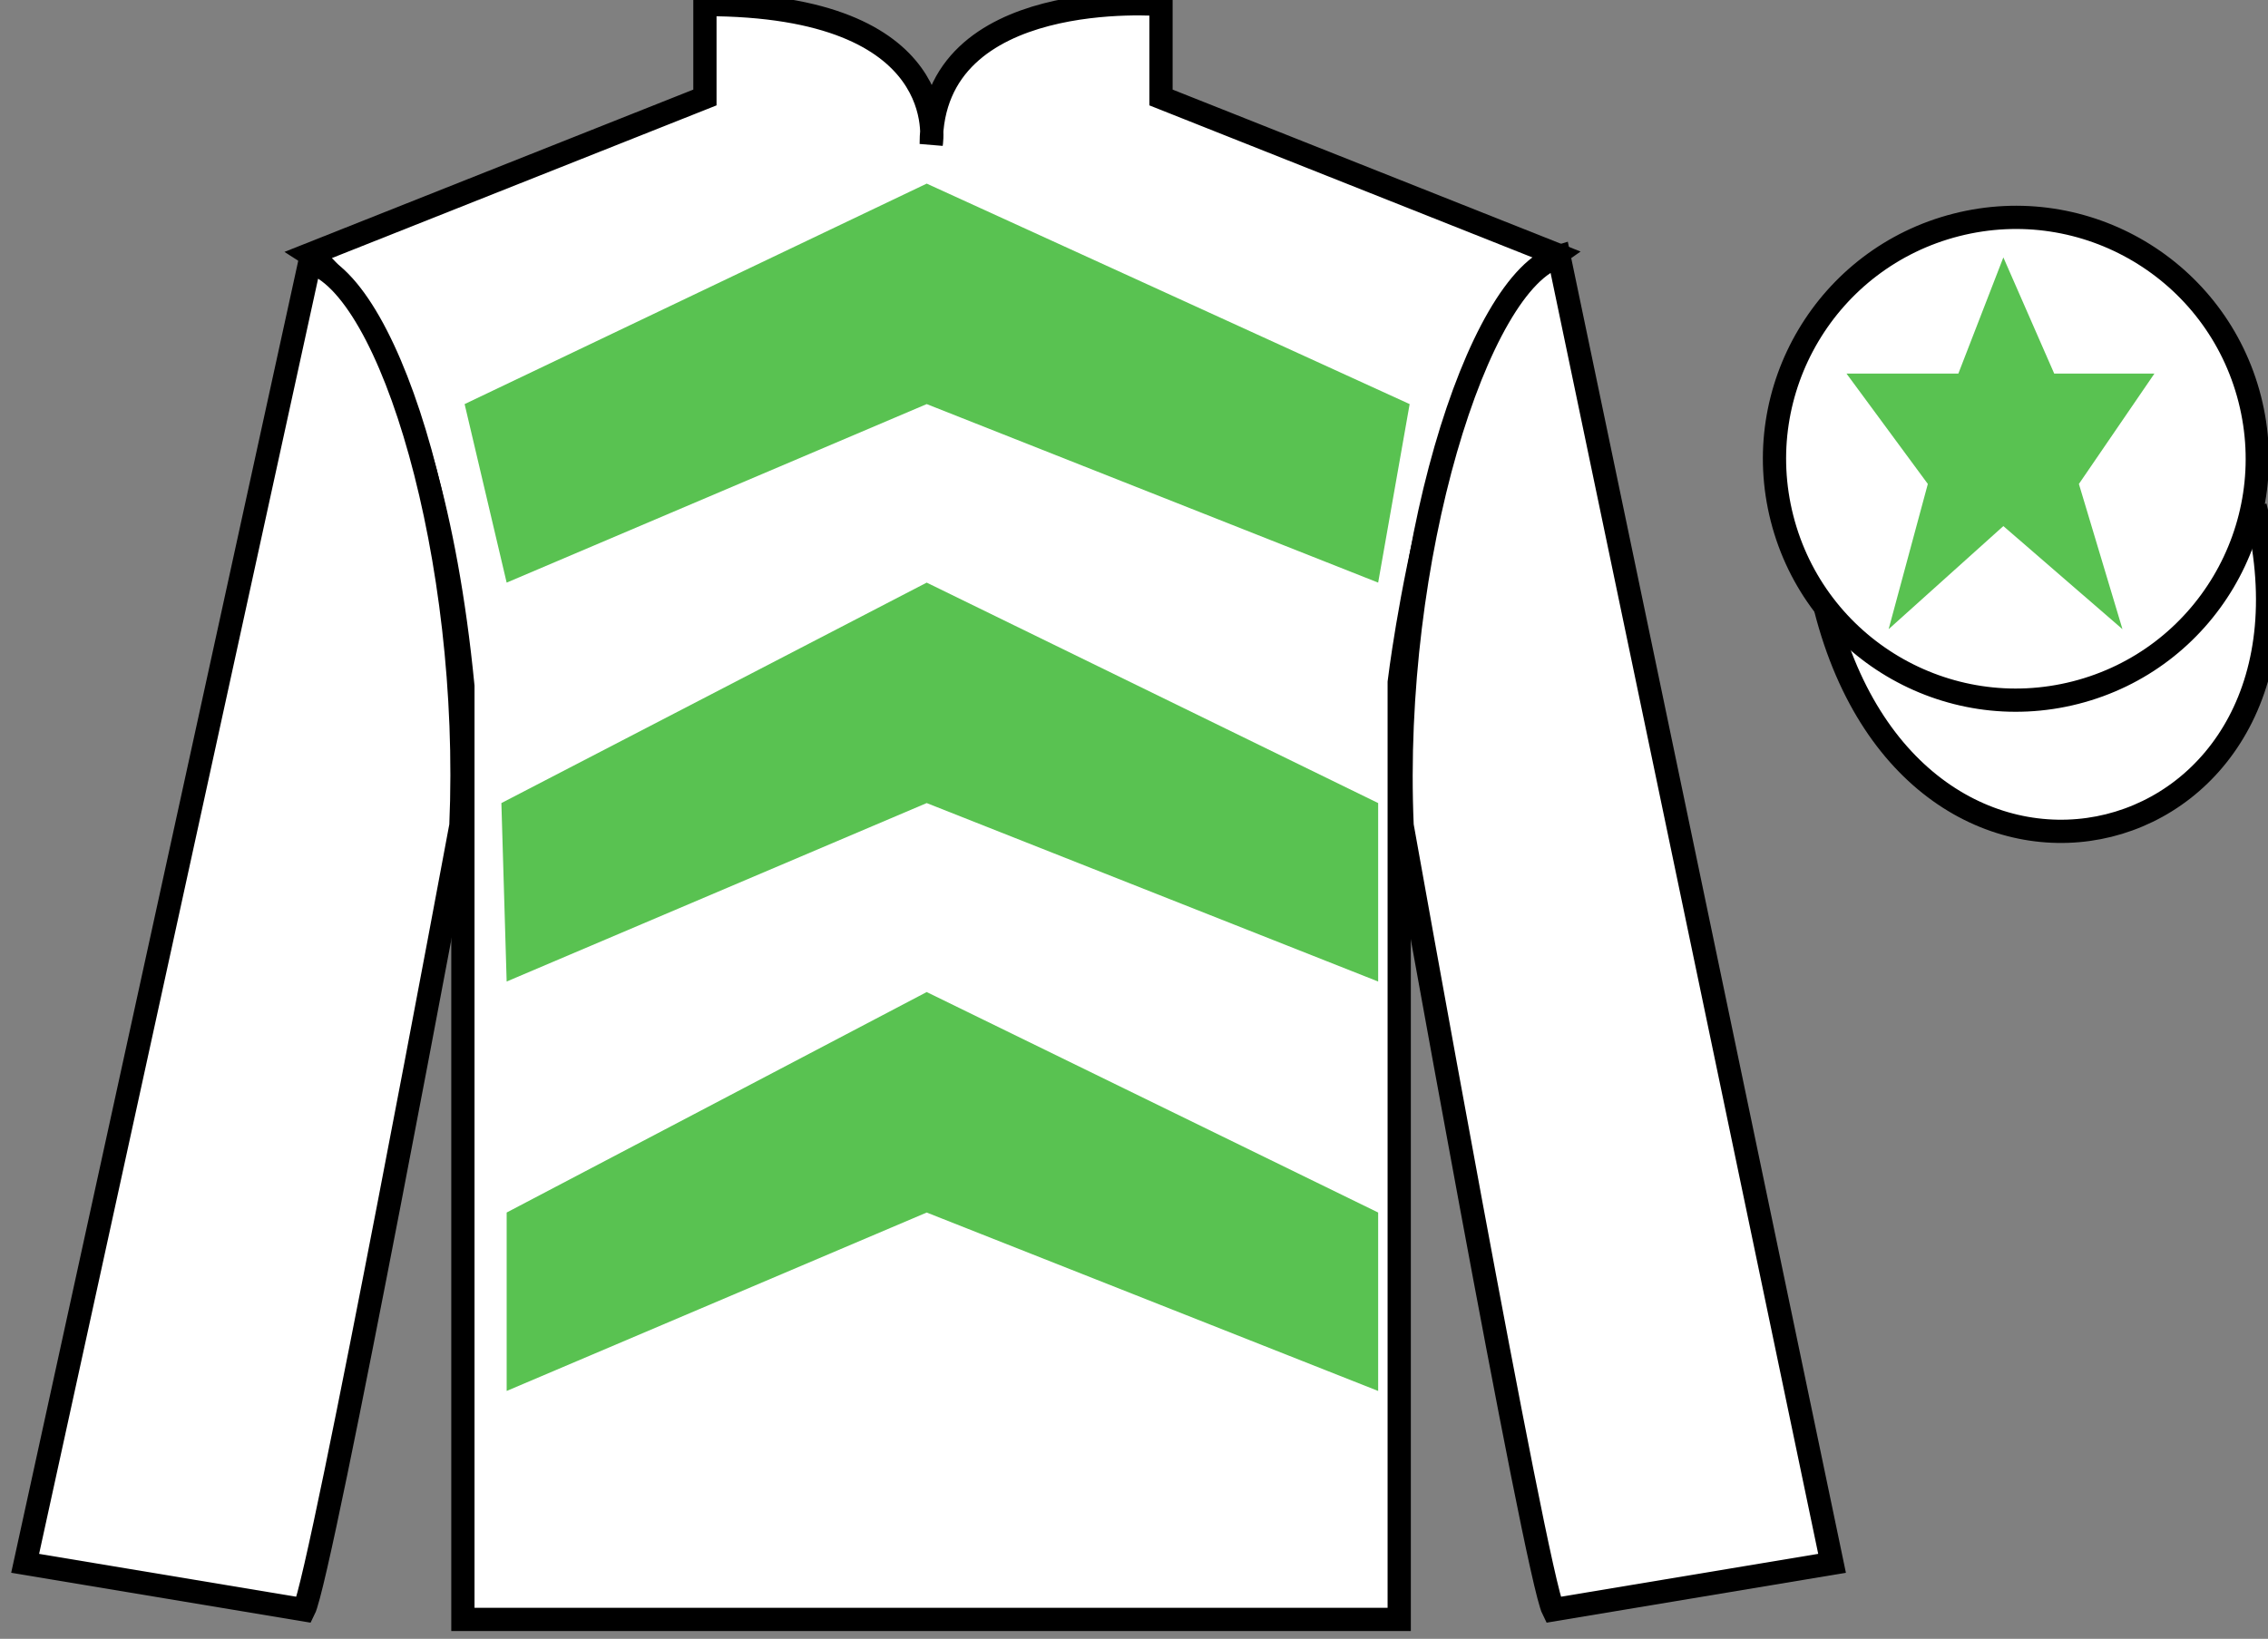 <?xml version="1.0" encoding="UTF-8"?>
<svg xmlns="http://www.w3.org/2000/svg" xmlns:xlink="http://www.w3.org/1999/xlink" width="97.59pt" height="70.53pt" viewBox="0 0 97.59 70.53" version="1.1">
<rect x="0" y="0" width="97.59" height="70.53" fill="#808080" stroke="none"/>
<g id="surface0">
<path style=" stroke:none;fill-rule:nonzero;fill:rgb(100%,100%,100%);fill-opacity:1;" d="M 13.332 10.945 C 13.332 10.945 18.418 14.195 19.918 29.531 C 19.918 29.531 19.918 44.531 19.918 69.695 L 60.207 69.695 L 60.207 29.363 C 60.207 29.363 62 14.363 66.957 10.945 L 49.957 4.195 L 49.957 0.195 C 49.957 0.195 40.07 -0.637 40.07 6.195 C 40.07 6.195 41.082 0.195 30.332 0.195 L 30.332 4.195 L 13.332 10.945 "/>
<path style="fill:none;stroke-width:10;stroke-linecap:butt;stroke-linejoin:miter;stroke:rgb(0%,0%,0%);stroke-opacity:1;stroke-miterlimit:4;" d="M 133.32 595.847 C 133.32 595.847 184.18 563.347 199.18 409.988 C 199.18 409.988 199.18 259.988 199.18 8.347 L 602.07 8.347 L 602.07 411.667 C 602.07 411.667 620 561.667 669.57 595.847 L 499.57 663.347 L 499.57 703.347 C 499.57 703.347 400.703 711.667 400.703 643.347 C 400.703 643.347 410.82 703.347 303.32 703.347 L 303.32 663.347 L 133.32 595.847 Z M 133.32 595.847 " transform="matrix(0.1,0,0,-0.1,0,70.53)"/>
<path style=" stroke:none;fill-rule:nonzero;fill:rgb(100%,100%,100%);fill-opacity:1;" d="M 13.082 69.281 C 13.832 67.781 19.832 35.531 19.832 35.531 C 20.332 24.031 16.832 12.281 13.332 11.281 L 1.082 67.281 L 13.082 69.281 "/>
<path style="fill:none;stroke-width:10;stroke-linecap:butt;stroke-linejoin:miter;stroke:rgb(0%,0%,0%);stroke-opacity:1;stroke-miterlimit:4;" d="M 130.82 12.488 C 138.32 27.488 198.32 349.988 198.32 349.988 C 203.32 464.988 168.32 582.487 133.32 592.487 L 10.82 32.487 L 130.82 12.488 Z M 130.82 12.488 " transform="matrix(0.1,0,0,-0.1,0,70.53)"/>
<path style=" stroke:none;fill-rule:nonzero;fill:rgb(100%,100%,100%);fill-opacity:1;" d="M 78.832 67.281 L 67.082 11.031 C 63.582 12.031 59.832 24.031 60.332 35.531 C 60.332 35.531 66.082 67.781 66.832 69.281 L 78.832 67.281 "/>
<path style="fill:none;stroke-width:10;stroke-linecap:butt;stroke-linejoin:miter;stroke:rgb(0%,0%,0%);stroke-opacity:1;stroke-miterlimit:4;" d="M 788.32 32.487 L 670.82 594.987 C 635.82 584.987 598.32 464.988 603.32 349.988 C 603.32 349.988 660.82 27.488 668.32 12.488 L 788.32 32.487 Z M 788.32 32.487 " transform="matrix(0.1,0,0,-0.1,0,70.53)"/>
<path style="fill-rule:nonzero;fill:rgb(100%,100%,100%);fill-opacity:1;stroke-width:10;stroke-linecap:butt;stroke-linejoin:miter;stroke:rgb(0%,0%,0%);stroke-opacity:1;stroke-miterlimit:4;" d="M 785.508 443.425 C 825.234 287.761 1009.18 335.378 970.391 487.37 " transform="matrix(0.1,0,0,-0.1,0,70.53)"/>
<path style=" stroke:none;fill-rule:nonzero;fill:rgb(35.001%,76.066%,31.72%);fill-opacity:1;" d="M 19.992 17.391 L 39.875 7.902 L 60.656 17.391 L 59.301 25.074 L 39.875 17.391 L 21.801 25.074 L 19.992 17.391 "/>
<path style=" stroke:none;fill-rule:nonzero;fill:rgb(35.001%,76.066%,31.72%);fill-opacity:1;" d="M 21.574 34.562 L 39.875 25.074 L 59.301 34.562 L 59.301 42.242 L 39.875 34.562 L 21.801 42.242 L 21.574 34.562 "/>
<path style=" stroke:none;fill-rule:nonzero;fill:rgb(35.001%,76.066%,31.72%);fill-opacity:1;" d="M 21.801 52.184 L 39.875 42.695 L 59.301 52.184 L 59.301 59.863 L 39.875 52.184 L 21.801 59.863 L 21.801 52.184 "/>
<path style=" stroke:none;fill-rule:nonzero;fill:rgb(100%,100%,100%);fill-opacity:1;" d="M 89.309 29.809 C 94.867 28.391 98.223 22.734 96.805 17.176 C 95.387 11.617 89.734 8.262 84.176 9.68 C 78.617 11.098 75.262 16.754 76.68 22.312 C 78.098 27.871 83.754 31.227 89.309 29.809 "/>
<path style="fill:none;stroke-width:10;stroke-linecap:butt;stroke-linejoin:miter;stroke:rgb(0%,0%,0%);stroke-opacity:1;stroke-miterlimit:4;" d="M 893.086 407.214 C 948.672 421.394 982.227 477.956 968.047 533.542 C 953.867 589.128 897.344 622.683 841.758 608.503 C 786.172 594.323 752.617 537.761 766.797 482.175 C 780.977 426.589 837.539 393.034 893.086 407.214 Z M 893.086 407.214 " transform="matrix(0.1,0,0,-0.1,0,70.53)"/>
<path style=" stroke:none;fill-rule:nonzero;fill:rgb(35.001%,76.066%,31.72%);fill-opacity:1;" d="M 86.203 11.078 L 84.266 16.078 L 79.453 16.078 L 82.953 20.828 L 81.266 27.078 L 86.203 22.641 L 91.328 27.078 L 89.453 20.828 L 92.703 16.078 L 88.391 16.078 L 86.203 11.078 "/>
</g>
</svg>

